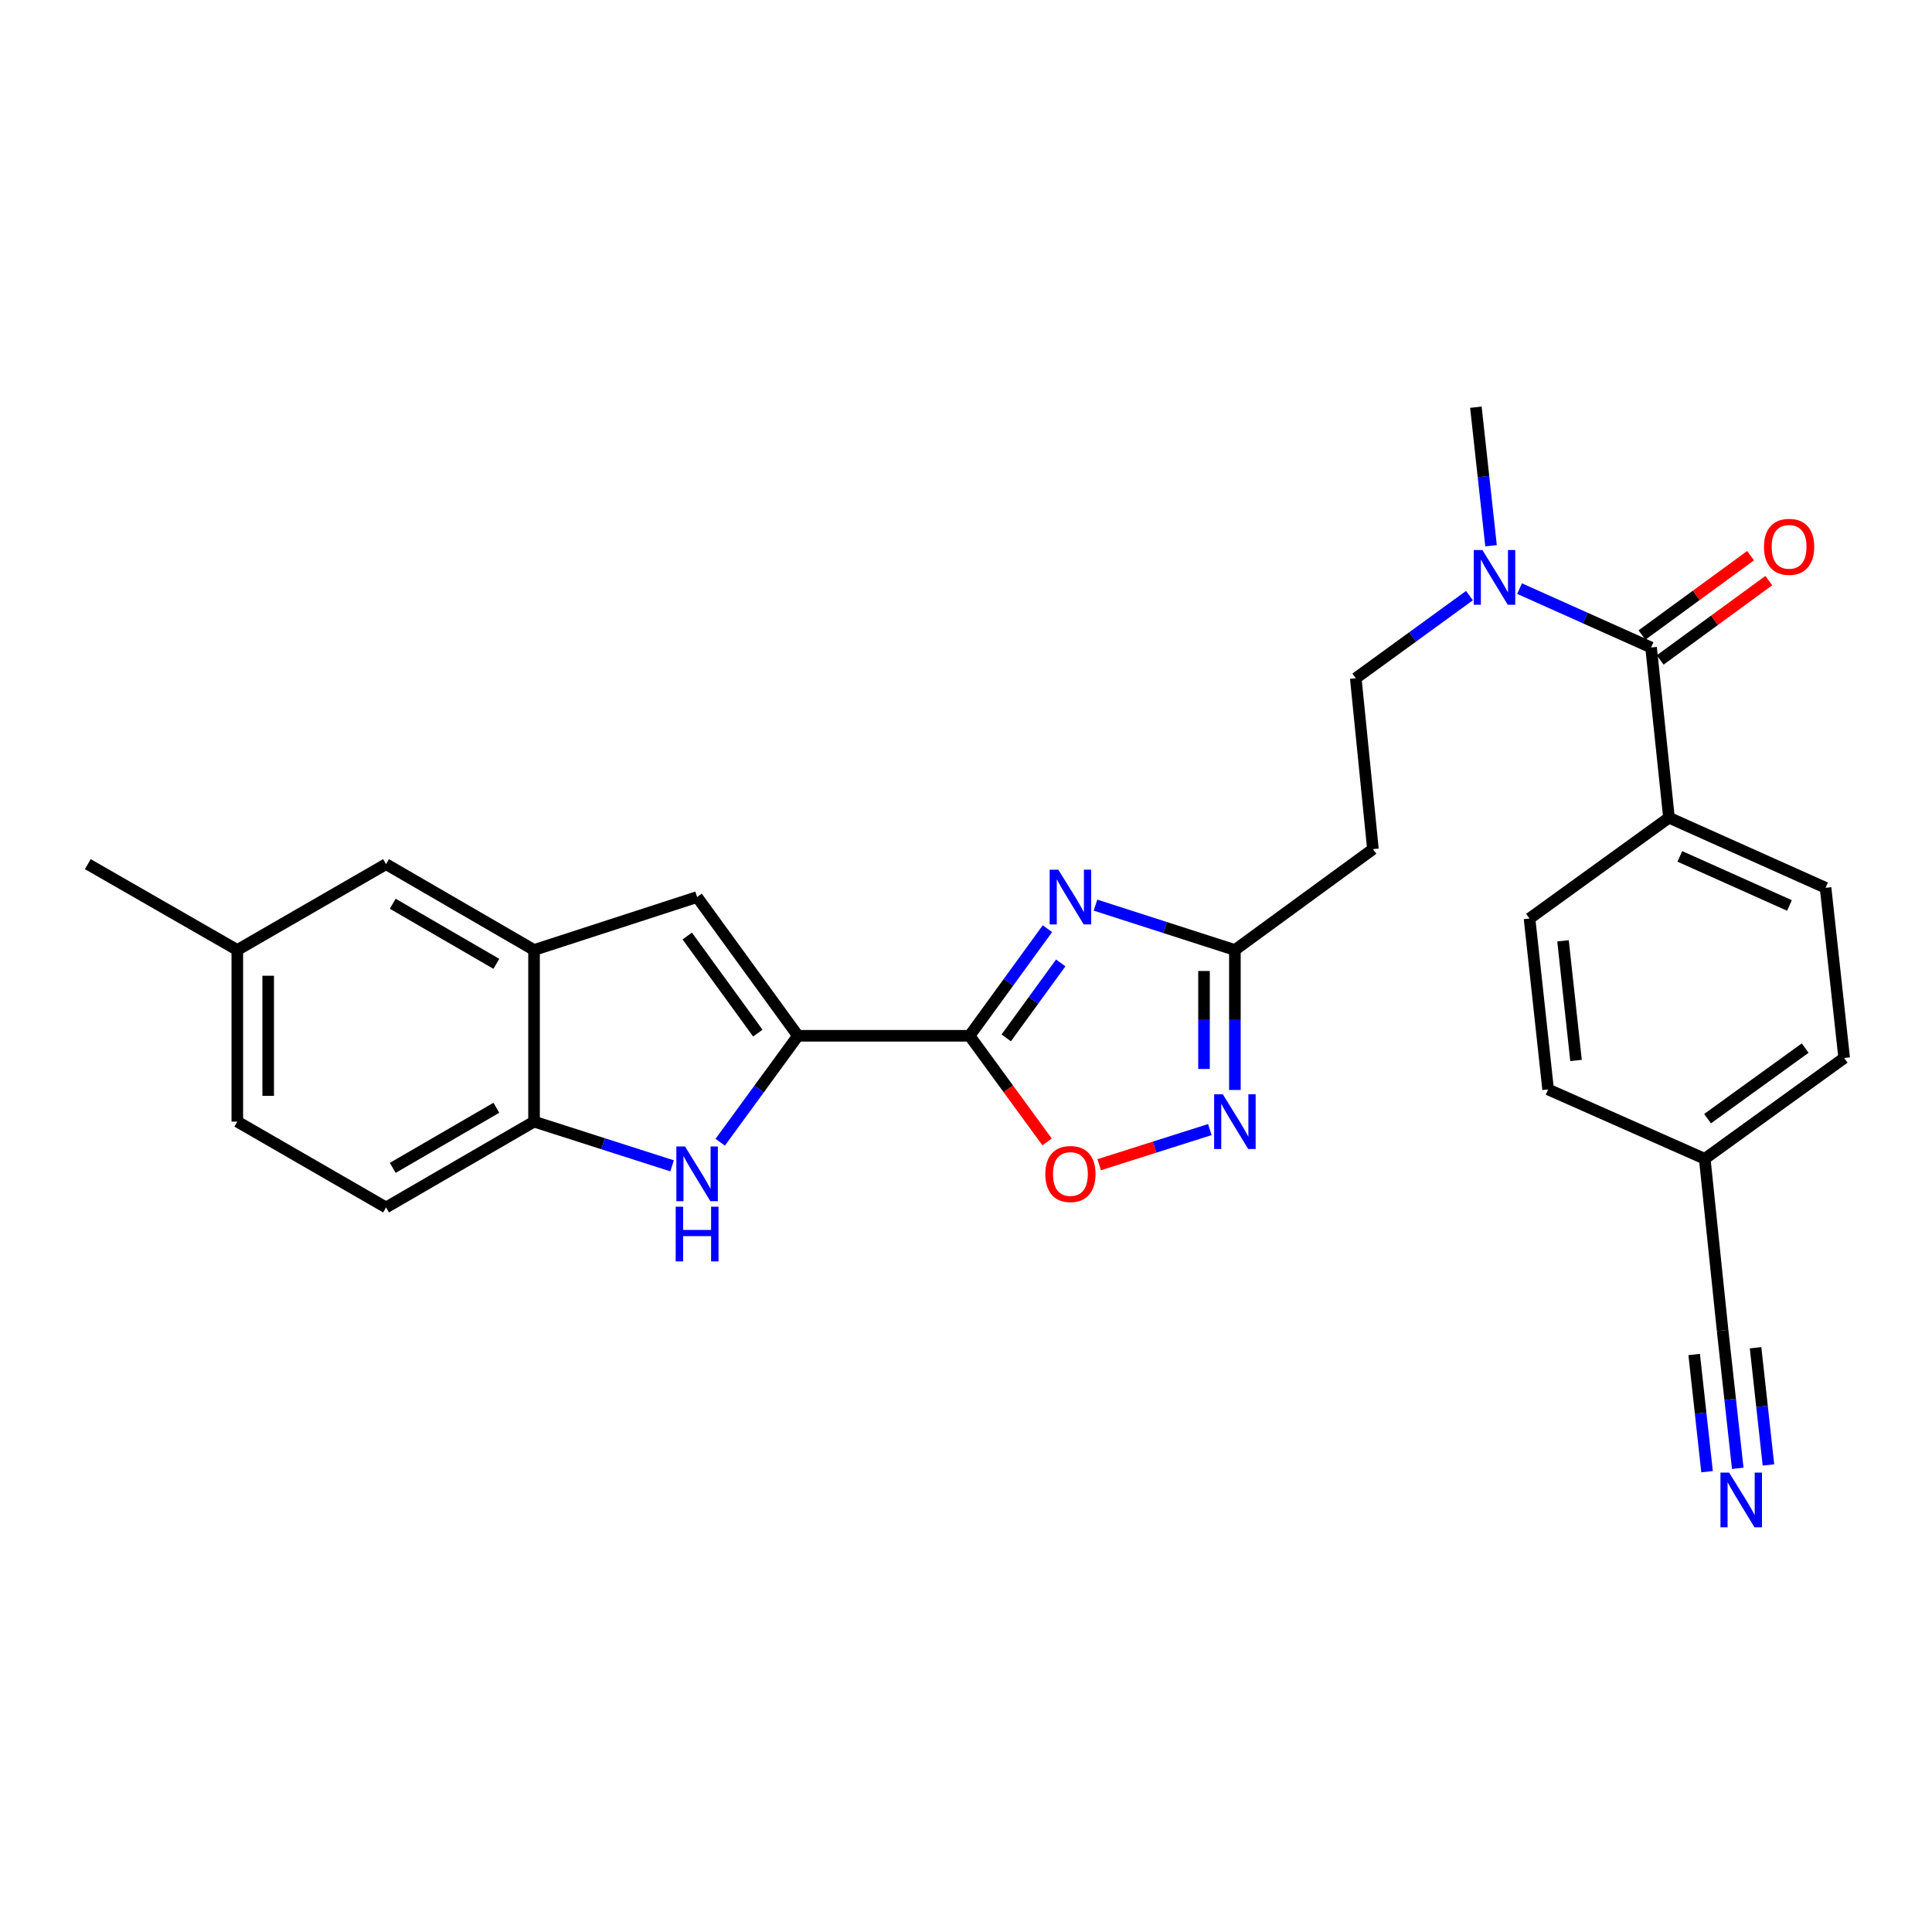 <?xml version='1.0' encoding='iso-8859-1'?>
<svg version='1.1' baseProfile='full'
              xmlns='http://www.w3.org/2000/svg'
                      xmlns:rdkit='http://www.rdkit.org/xml'
                      xmlns:xlink='http://www.w3.org/1999/xlink'
                  xml:space='preserve'
width='1000px' height='1000px' viewBox='0 0 1000 1000'>
<!-- END OF HEADER -->
<rect style='opacity:1.0;fill:#FFFFFF;stroke:none' width='1000' height='1000' x='0' y='0'> </rect>
<path class='bond-0' d='M 501.847,536.123 L 521.995,508.409' style='fill:none;fill-rule:evenodd;stroke:#000000;stroke-width:6px;stroke-linecap:butt;stroke-linejoin:miter;stroke-opacity:1' />
<path class='bond-0' d='M 521.995,508.409 L 542.143,480.694' style='fill:none;fill-rule:evenodd;stroke:#0000FF;stroke-width:6px;stroke-linecap:butt;stroke-linejoin:miter;stroke-opacity:1' />
<path class='bond-0' d='M 520.819,537.207 L 534.923,517.807' style='fill:none;fill-rule:evenodd;stroke:#000000;stroke-width:6px;stroke-linecap:butt;stroke-linejoin:miter;stroke-opacity:1' />
<path class='bond-0' d='M 534.923,517.807 L 549.026,498.407' style='fill:none;fill-rule:evenodd;stroke:#0000FF;stroke-width:6px;stroke-linecap:butt;stroke-linejoin:miter;stroke-opacity:1' />
<path class='bond-1' d='M 501.847,536.123 L 413.016,536.123' style='fill:none;fill-rule:evenodd;stroke:#000000;stroke-width:6px;stroke-linecap:butt;stroke-linejoin:miter;stroke-opacity:1' />
<path class='bond-5' d='M 501.847,536.123 L 521.91,563.589' style='fill:none;fill-rule:evenodd;stroke:#000000;stroke-width:6px;stroke-linecap:butt;stroke-linejoin:miter;stroke-opacity:1' />
<path class='bond-5' d='M 521.91,563.589 L 541.973,591.054' style='fill:none;fill-rule:evenodd;stroke:#FF0000;stroke-width:6px;stroke-linecap:butt;stroke-linejoin:miter;stroke-opacity:1' />
<path class='bond-4' d='M 567.026,468.491 L 603.102,480.104' style='fill:none;fill-rule:evenodd;stroke:#0000FF;stroke-width:6px;stroke-linecap:butt;stroke-linejoin:miter;stroke-opacity:1' />
<path class='bond-4' d='M 603.102,480.104 L 639.178,491.717' style='fill:none;fill-rule:evenodd;stroke:#000000;stroke-width:6px;stroke-linecap:butt;stroke-linejoin:miter;stroke-opacity:1' />
<path class='bond-2' d='M 413.016,536.123 L 392.898,563.669' style='fill:none;fill-rule:evenodd;stroke:#000000;stroke-width:6px;stroke-linecap:butt;stroke-linejoin:miter;stroke-opacity:1' />
<path class='bond-2' d='M 392.898,563.669 L 372.779,591.214' style='fill:none;fill-rule:evenodd;stroke:#0000FF;stroke-width:6px;stroke-linecap:butt;stroke-linejoin:miter;stroke-opacity:1' />
<path class='bond-6' d='M 413.016,536.123 L 360.822,464.314' style='fill:none;fill-rule:evenodd;stroke:#000000;stroke-width:6px;stroke-linecap:butt;stroke-linejoin:miter;stroke-opacity:1' />
<path class='bond-6' d='M 392.258,534.749 L 355.722,484.483' style='fill:none;fill-rule:evenodd;stroke:#000000;stroke-width:6px;stroke-linecap:butt;stroke-linejoin:miter;stroke-opacity:1' />
<path class='bond-9' d='M 347.866,603.436 L 312.144,591.992' style='fill:none;fill-rule:evenodd;stroke:#0000FF;stroke-width:6px;stroke-linecap:butt;stroke-linejoin:miter;stroke-opacity:1' />
<path class='bond-9' d='M 312.144,591.992 L 276.421,580.548' style='fill:none;fill-rule:evenodd;stroke:#000000;stroke-width:6px;stroke-linecap:butt;stroke-linejoin:miter;stroke-opacity:1' />
<path class='bond-3' d='M 626.205,584.668 L 597.574,593.762' style='fill:none;fill-rule:evenodd;stroke:#0000FF;stroke-width:6px;stroke-linecap:butt;stroke-linejoin:miter;stroke-opacity:1' />
<path class='bond-3' d='M 597.574,593.762 L 568.943,602.856' style='fill:none;fill-rule:evenodd;stroke:#FF0000;stroke-width:6px;stroke-linecap:butt;stroke-linejoin:miter;stroke-opacity:1' />
<path class='bond-28' d='M 639.178,564.167 L 639.178,527.942' style='fill:none;fill-rule:evenodd;stroke:#0000FF;stroke-width:6px;stroke-linecap:butt;stroke-linejoin:miter;stroke-opacity:1' />
<path class='bond-28' d='M 639.178,527.942 L 639.178,491.717' style='fill:none;fill-rule:evenodd;stroke:#000000;stroke-width:6px;stroke-linecap:butt;stroke-linejoin:miter;stroke-opacity:1' />
<path class='bond-28' d='M 623.195,553.3 L 623.195,527.942' style='fill:none;fill-rule:evenodd;stroke:#0000FF;stroke-width:6px;stroke-linecap:butt;stroke-linejoin:miter;stroke-opacity:1' />
<path class='bond-28' d='M 623.195,527.942 L 623.195,502.584' style='fill:none;fill-rule:evenodd;stroke:#000000;stroke-width:6px;stroke-linecap:butt;stroke-linejoin:miter;stroke-opacity:1' />
<path class='bond-11' d='M 639.178,491.717 L 710.624,439.514' style='fill:none;fill-rule:evenodd;stroke:#000000;stroke-width:6px;stroke-linecap:butt;stroke-linejoin:miter;stroke-opacity:1' />
<path class='bond-8' d='M 360.822,464.314 L 276.421,491.717' style='fill:none;fill-rule:evenodd;stroke:#000000;stroke-width:6px;stroke-linecap:butt;stroke-linejoin:miter;stroke-opacity:1' />
<path class='bond-7' d='M 854.597,335.143 L 820.555,319.903' style='fill:none;fill-rule:evenodd;stroke:#000000;stroke-width:6px;stroke-linecap:butt;stroke-linejoin:miter;stroke-opacity:1' />
<path class='bond-7' d='M 820.555,319.903 L 786.513,304.663' style='fill:none;fill-rule:evenodd;stroke:#0000FF;stroke-width:6px;stroke-linecap:butt;stroke-linejoin:miter;stroke-opacity:1' />
<path class='bond-14' d='M 854.597,335.143 L 863.858,423.237' style='fill:none;fill-rule:evenodd;stroke:#000000;stroke-width:6px;stroke-linecap:butt;stroke-linejoin:miter;stroke-opacity:1' />
<path class='bond-16' d='M 859.311,341.596 L 887.423,321.06' style='fill:none;fill-rule:evenodd;stroke:#000000;stroke-width:6px;stroke-linecap:butt;stroke-linejoin:miter;stroke-opacity:1' />
<path class='bond-16' d='M 887.423,321.06 L 915.536,300.523' style='fill:none;fill-rule:evenodd;stroke:#FF0000;stroke-width:6px;stroke-linecap:butt;stroke-linejoin:miter;stroke-opacity:1' />
<path class='bond-16' d='M 849.883,328.69 L 877.995,308.154' style='fill:none;fill-rule:evenodd;stroke:#000000;stroke-width:6px;stroke-linecap:butt;stroke-linejoin:miter;stroke-opacity:1' />
<path class='bond-16' d='M 877.995,308.154 L 906.107,287.617' style='fill:none;fill-rule:evenodd;stroke:#FF0000;stroke-width:6px;stroke-linecap:butt;stroke-linejoin:miter;stroke-opacity:1' />
<path class='bond-15' d='M 276.421,491.717 L 199.817,447.283' style='fill:none;fill-rule:evenodd;stroke:#000000;stroke-width:6px;stroke-linecap:butt;stroke-linejoin:miter;stroke-opacity:1' />
<path class='bond-15' d='M 256.911,498.877 L 203.288,467.774' style='fill:none;fill-rule:evenodd;stroke:#000000;stroke-width:6px;stroke-linecap:butt;stroke-linejoin:miter;stroke-opacity:1' />
<path class='bond-29' d='M 276.421,491.717 L 276.421,580.548' style='fill:none;fill-rule:evenodd;stroke:#000000;stroke-width:6px;stroke-linecap:butt;stroke-linejoin:miter;stroke-opacity:1' />
<path class='bond-18' d='M 276.421,580.548 L 199.817,624.972' style='fill:none;fill-rule:evenodd;stroke:#000000;stroke-width:6px;stroke-linecap:butt;stroke-linejoin:miter;stroke-opacity:1' />
<path class='bond-18' d='M 256.912,573.385 L 203.289,604.482' style='fill:none;fill-rule:evenodd;stroke:#000000;stroke-width:6px;stroke-linecap:butt;stroke-linejoin:miter;stroke-opacity:1' />
<path class='bond-10' d='M 899.453,759.994 L 895.534,724.312' style='fill:none;fill-rule:evenodd;stroke:#0000FF;stroke-width:6px;stroke-linecap:butt;stroke-linejoin:miter;stroke-opacity:1' />
<path class='bond-10' d='M 895.534,724.312 L 891.616,688.63' style='fill:none;fill-rule:evenodd;stroke:#000000;stroke-width:6px;stroke-linecap:butt;stroke-linejoin:miter;stroke-opacity:1' />
<path class='bond-10' d='M 915.341,758.249 L 912.01,727.92' style='fill:none;fill-rule:evenodd;stroke:#0000FF;stroke-width:6px;stroke-linecap:butt;stroke-linejoin:miter;stroke-opacity:1' />
<path class='bond-10' d='M 912.01,727.92 L 908.679,697.59' style='fill:none;fill-rule:evenodd;stroke:#000000;stroke-width:6px;stroke-linecap:butt;stroke-linejoin:miter;stroke-opacity:1' />
<path class='bond-10' d='M 883.565,761.739 L 880.234,731.409' style='fill:none;fill-rule:evenodd;stroke:#0000FF;stroke-width:6px;stroke-linecap:butt;stroke-linejoin:miter;stroke-opacity:1' />
<path class='bond-10' d='M 880.234,731.409 L 876.904,701.079' style='fill:none;fill-rule:evenodd;stroke:#000000;stroke-width:6px;stroke-linecap:butt;stroke-linejoin:miter;stroke-opacity:1' />
<path class='bond-17' d='M 710.624,439.514 L 701.744,351.064' style='fill:none;fill-rule:evenodd;stroke:#000000;stroke-width:6px;stroke-linecap:butt;stroke-linejoin:miter;stroke-opacity:1' />
<path class='bond-12' d='M 760.594,308.282 L 731.169,329.673' style='fill:none;fill-rule:evenodd;stroke:#0000FF;stroke-width:6px;stroke-linecap:butt;stroke-linejoin:miter;stroke-opacity:1' />
<path class='bond-12' d='M 731.169,329.673 L 701.744,351.064' style='fill:none;fill-rule:evenodd;stroke:#000000;stroke-width:6px;stroke-linecap:butt;stroke-linejoin:miter;stroke-opacity:1' />
<path class='bond-26' d='M 771.762,282.486 L 767.84,246.626' style='fill:none;fill-rule:evenodd;stroke:#0000FF;stroke-width:6px;stroke-linecap:butt;stroke-linejoin:miter;stroke-opacity:1' />
<path class='bond-26' d='M 767.84,246.626 L 763.919,210.767' style='fill:none;fill-rule:evenodd;stroke:#000000;stroke-width:6px;stroke-linecap:butt;stroke-linejoin:miter;stroke-opacity:1' />
<path class='bond-13' d='M 891.616,688.63 L 882.372,599.799' style='fill:none;fill-rule:evenodd;stroke:#000000;stroke-width:6px;stroke-linecap:butt;stroke-linejoin:miter;stroke-opacity:1' />
<path class='bond-19' d='M 863.858,423.237 L 944.911,459.519' style='fill:none;fill-rule:evenodd;stroke:#000000;stroke-width:6px;stroke-linecap:butt;stroke-linejoin:miter;stroke-opacity:1' />
<path class='bond-19' d='M 869.486,443.268 L 926.223,468.665' style='fill:none;fill-rule:evenodd;stroke:#000000;stroke-width:6px;stroke-linecap:butt;stroke-linejoin:miter;stroke-opacity:1' />
<path class='bond-20' d='M 863.858,423.237 L 791.685,475.423' style='fill:none;fill-rule:evenodd;stroke:#000000;stroke-width:6px;stroke-linecap:butt;stroke-linejoin:miter;stroke-opacity:1' />
<path class='bond-22' d='M 199.817,447.283 L 122.831,491.717' style='fill:none;fill-rule:evenodd;stroke:#000000;stroke-width:6px;stroke-linecap:butt;stroke-linejoin:miter;stroke-opacity:1' />
<path class='bond-25' d='M 199.817,624.972 L 122.831,580.548' style='fill:none;fill-rule:evenodd;stroke:#000000;stroke-width:6px;stroke-linecap:butt;stroke-linejoin:miter;stroke-opacity:1' />
<path class='bond-23' d='M 944.911,459.519 L 954.545,547.614' style='fill:none;fill-rule:evenodd;stroke:#000000;stroke-width:6px;stroke-linecap:butt;stroke-linejoin:miter;stroke-opacity:1' />
<path class='bond-24' d='M 791.685,475.423 L 801.302,563.89' style='fill:none;fill-rule:evenodd;stroke:#000000;stroke-width:6px;stroke-linecap:butt;stroke-linejoin:miter;stroke-opacity:1' />
<path class='bond-24' d='M 809.017,486.966 L 815.749,548.893' style='fill:none;fill-rule:evenodd;stroke:#000000;stroke-width:6px;stroke-linecap:butt;stroke-linejoin:miter;stroke-opacity:1' />
<path class='bond-21' d='M 882.372,599.799 L 801.302,563.89' style='fill:none;fill-rule:evenodd;stroke:#000000;stroke-width:6px;stroke-linecap:butt;stroke-linejoin:miter;stroke-opacity:1' />
<path class='bond-31' d='M 882.372,599.799 L 954.545,547.614' style='fill:none;fill-rule:evenodd;stroke:#000000;stroke-width:6px;stroke-linecap:butt;stroke-linejoin:miter;stroke-opacity:1' />
<path class='bond-31' d='M 883.833,579.019 L 934.354,542.489' style='fill:none;fill-rule:evenodd;stroke:#000000;stroke-width:6px;stroke-linecap:butt;stroke-linejoin:miter;stroke-opacity:1' />
<path class='bond-27' d='M 122.831,491.717 L 45.455,447.283' style='fill:none;fill-rule:evenodd;stroke:#000000;stroke-width:6px;stroke-linecap:butt;stroke-linejoin:miter;stroke-opacity:1' />
<path class='bond-30' d='M 122.831,491.717 L 122.831,580.548' style='fill:none;fill-rule:evenodd;stroke:#000000;stroke-width:6px;stroke-linecap:butt;stroke-linejoin:miter;stroke-opacity:1' />
<path class='bond-30' d='M 138.814,505.041 L 138.814,567.223' style='fill:none;fill-rule:evenodd;stroke:#000000;stroke-width:6px;stroke-linecap:butt;stroke-linejoin:miter;stroke-opacity:1' />
<path  class='atom-1' d='M 547.79 450.154
L 557.07 465.154
Q 557.99 466.634, 559.47 469.314
Q 560.95 471.994, 561.03 472.154
L 561.03 450.154
L 564.79 450.154
L 564.79 478.474
L 560.91 478.474
L 550.95 462.074
Q 549.79 460.154, 548.55 457.954
Q 547.35 455.754, 546.99 455.074
L 546.99 478.474
L 543.31 478.474
L 543.31 450.154
L 547.79 450.154
' fill='#0000FF'/>
<path  class='atom-3' d='M 354.562 593.426
L 363.842 608.426
Q 364.762 609.906, 366.242 612.586
Q 367.722 615.266, 367.802 615.426
L 367.802 593.426
L 371.562 593.426
L 371.562 621.746
L 367.682 621.746
L 357.722 605.346
Q 356.562 603.426, 355.322 601.226
Q 354.122 599.026, 353.762 598.346
L 353.762 621.746
L 350.082 621.746
L 350.082 593.426
L 354.562 593.426
' fill='#0000FF'/>
<path  class='atom-3' d='M 349.742 624.578
L 353.582 624.578
L 353.582 636.618
L 368.062 636.618
L 368.062 624.578
L 371.902 624.578
L 371.902 652.898
L 368.062 652.898
L 368.062 639.818
L 353.582 639.818
L 353.582 652.898
L 349.742 652.898
L 349.742 624.578
' fill='#0000FF'/>
<path  class='atom-4' d='M 632.918 566.388
L 642.198 581.388
Q 643.118 582.868, 644.598 585.548
Q 646.078 588.228, 646.158 588.388
L 646.158 566.388
L 649.918 566.388
L 649.918 594.708
L 646.038 594.708
L 636.078 578.308
Q 634.918 576.388, 633.678 574.188
Q 632.478 571.988, 632.118 571.308
L 632.118 594.708
L 628.438 594.708
L 628.438 566.388
L 632.918 566.388
' fill='#0000FF'/>
<path  class='atom-6' d='M 541.05 607.666
Q 541.05 600.866, 544.41 597.066
Q 547.77 593.266, 554.05 593.266
Q 560.33 593.266, 563.69 597.066
Q 567.05 600.866, 567.05 607.666
Q 567.05 614.546, 563.65 618.466
Q 560.25 622.346, 554.05 622.346
Q 547.81 622.346, 544.41 618.466
Q 541.05 614.586, 541.05 607.666
M 554.05 619.146
Q 558.37 619.146, 560.69 616.266
Q 563.05 613.346, 563.05 607.666
Q 563.05 602.106, 560.69 599.306
Q 558.37 596.466, 554.05 596.466
Q 549.73 596.466, 547.37 599.266
Q 545.05 602.066, 545.05 607.666
Q 545.05 613.386, 547.37 616.266
Q 549.73 619.146, 554.05 619.146
' fill='#FF0000'/>
<path  class='atom-11' d='M 894.99 762.2
L 904.27 777.2
Q 905.19 778.68, 906.67 781.36
Q 908.15 784.04, 908.23 784.2
L 908.23 762.2
L 911.99 762.2
L 911.99 790.52
L 908.11 790.52
L 898.15 774.12
Q 896.99 772.2, 895.75 770
Q 894.55 767.8, 894.19 767.12
L 894.19 790.52
L 890.51 790.52
L 890.51 762.2
L 894.99 762.2
' fill='#0000FF'/>
<path  class='atom-13' d='M 767.293 284.701
L 776.573 299.701
Q 777.493 301.181, 778.973 303.861
Q 780.453 306.541, 780.533 306.701
L 780.533 284.701
L 784.293 284.701
L 784.293 313.021
L 780.413 313.021
L 770.453 296.621
Q 769.293 294.701, 768.053 292.501
Q 766.853 290.301, 766.493 289.621
L 766.493 313.021
L 762.813 313.021
L 762.813 284.701
L 767.293 284.701
' fill='#0000FF'/>
<path  class='atom-17' d='M 913.033 283.038
Q 913.033 276.238, 916.393 272.438
Q 919.753 268.638, 926.033 268.638
Q 932.313 268.638, 935.673 272.438
Q 939.033 276.238, 939.033 283.038
Q 939.033 289.918, 935.633 293.838
Q 932.233 297.718, 926.033 297.718
Q 919.793 297.718, 916.393 293.838
Q 913.033 289.958, 913.033 283.038
M 926.033 294.518
Q 930.353 294.518, 932.673 291.638
Q 935.033 288.718, 935.033 283.038
Q 935.033 277.478, 932.673 274.678
Q 930.353 271.838, 926.033 271.838
Q 921.713 271.838, 919.353 274.638
Q 917.033 277.438, 917.033 283.038
Q 917.033 288.758, 919.353 291.638
Q 921.713 294.518, 926.033 294.518
' fill='#FF0000'/>
</svg>
